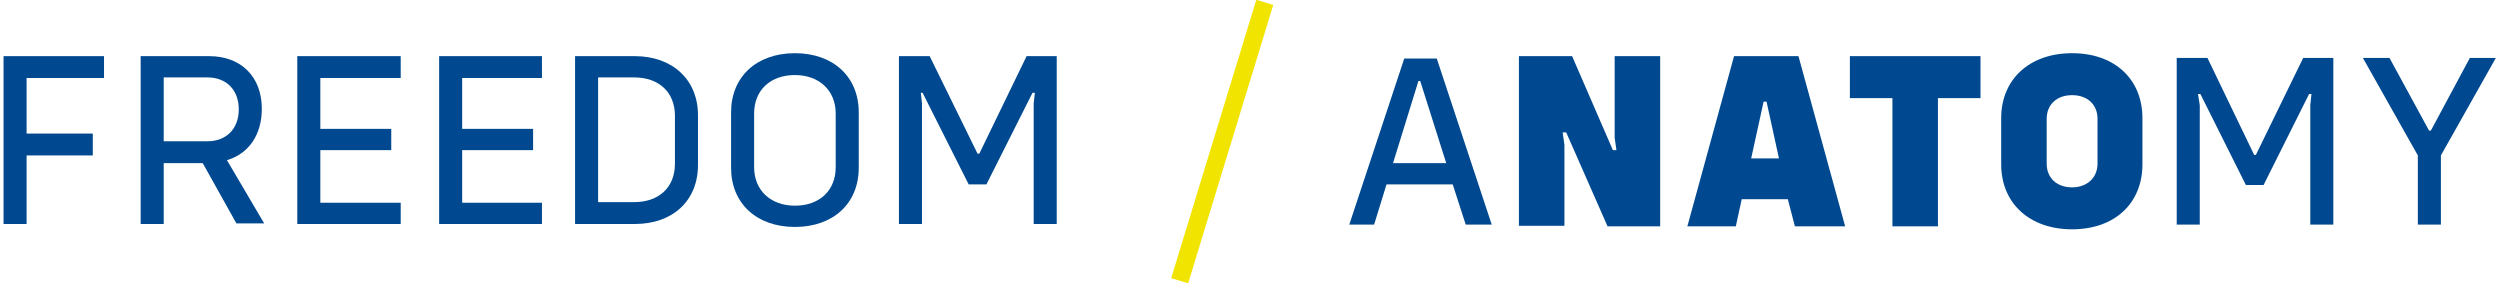 <svg enable-background="new 0 0 423 47.9" viewBox="0 0 423 47.9" xmlns="http://www.w3.org/2000/svg"><path d="m214 .4-14.4 47.1" fill="none" stroke="#f0e400" stroke-miterlimit="10" stroke-width="3"/><g fill="#004990"><path d="m4.5 13.2v9.4h11.2v3.7h-11.2v11.6h-3.9v-28.4h17v3.7z"/><path d="m34.3 27.6h-6.6v10.3h-3.9v-28.4h11.6c5.4 0 8.9 3.5 8.9 8.9 0 4.4-2.2 7.6-5.9 8.7l6.3 10.7h-4.7zm-6.6-3.7h7.4c3.2 0 5.3-2.1 5.3-5.4s-2.1-5.4-5.3-5.4h-7.4z"/><path d="m54.2 13.2v8.6h12v3.6h-12v8.9h13.6v3.6h-17.5v-28.4h17.5v3.7z"/><path d="m78.2 13.2v8.6h12v3.6h-12v8.9h13.5v3.6h-17.4v-28.4h17.4v3.7z"/><path d="m118.1 19.5v8.4c0 6.1-4.3 10-10.7 10h-10.1v-28.4h10.1c6.4 0 10.7 4 10.7 10m-3.9.1c0-4-2.7-6.5-6.9-6.5h-6.1v21.1h6.1c4.2 0 6.9-2.5 6.9-6.5z"/><path d="m123.7 28.4v-9.4c0-6 4.3-10 10.8-10s10.8 4 10.8 10v9.4c0 6-4.3 10-10.8 10s-10.8-4-10.8-10m17.7-.1v-9.1c0-3.9-2.8-6.5-6.9-6.5-4.2 0-6.9 2.6-6.9 6.5v9.1c0 3.9 2.8 6.5 6.9 6.5 4.2 0 6.9-2.6 6.9-6.5"/><path d="m152.1 9.5h5.2l8.1 16.5h.3l8-16.5h5.1v28.4h-3.9v-20.4l.2-1.8h-.4l-7.8 15.5h-3l-7.8-15.5h-.3l.2 1.8v20.4h-3.9z"/><path d="m245.8 31.2h-11.2l-2.1 6.8h-4.2l9.3-28.1h5.5l9.3 28.1h-4.4zm-1.1-3.6-4.4-13.9h-.3l-4.3 13.9z"/><path d="m368.3 9.8h5.2l7.9 16.4h.3l8-16.4h5.1v28.2h-3.9v-20.2l.2-1.9h-.4l-7.7 15.4h-3l-7.7-15.4h-.4l.3 1.9v20.2h-3.9z"/><path d="m409.1 26.3-9.3-16.5h4.5l6.7 12.3h.3l6.6-12.3h4.4l-9.3 16.5v11.7h-3.9z"/><path d="m257 9.5h9l6.9 15.9h.6l-.3-2.1v-13.8h7.7v28.8h-8.9l-7-15.9h-.6l.3 2.1v13.7h-7.7z"/><path d="m302.5 33.7h-7.8l-1 4.6h-8.2l7.9-28.8h10.9l7.9 28.8h-8.5zm-1.5-6.9-2.1-9.6h-.5l-2.1 9.6z"/><path d="m335.1 16.6h-7.2v21.7h-7.7v-21.7h-7.2v-7.1h22.1z"/><path d="m338.6 27.8v-7.8c0-6.6 4.8-11 12-11s11.9 4.4 11.9 11v7.8c0 6.6-4.7 11-11.9 11s-12-4.4-12-11zm16.3-.1v-7.6c0-2.4-1.7-4-4.3-4s-4.3 1.6-4.3 4v7.6c0 2.4 1.7 4 4.3 4 2.5 0 4.3-1.6 4.3-4z"/></g></svg>